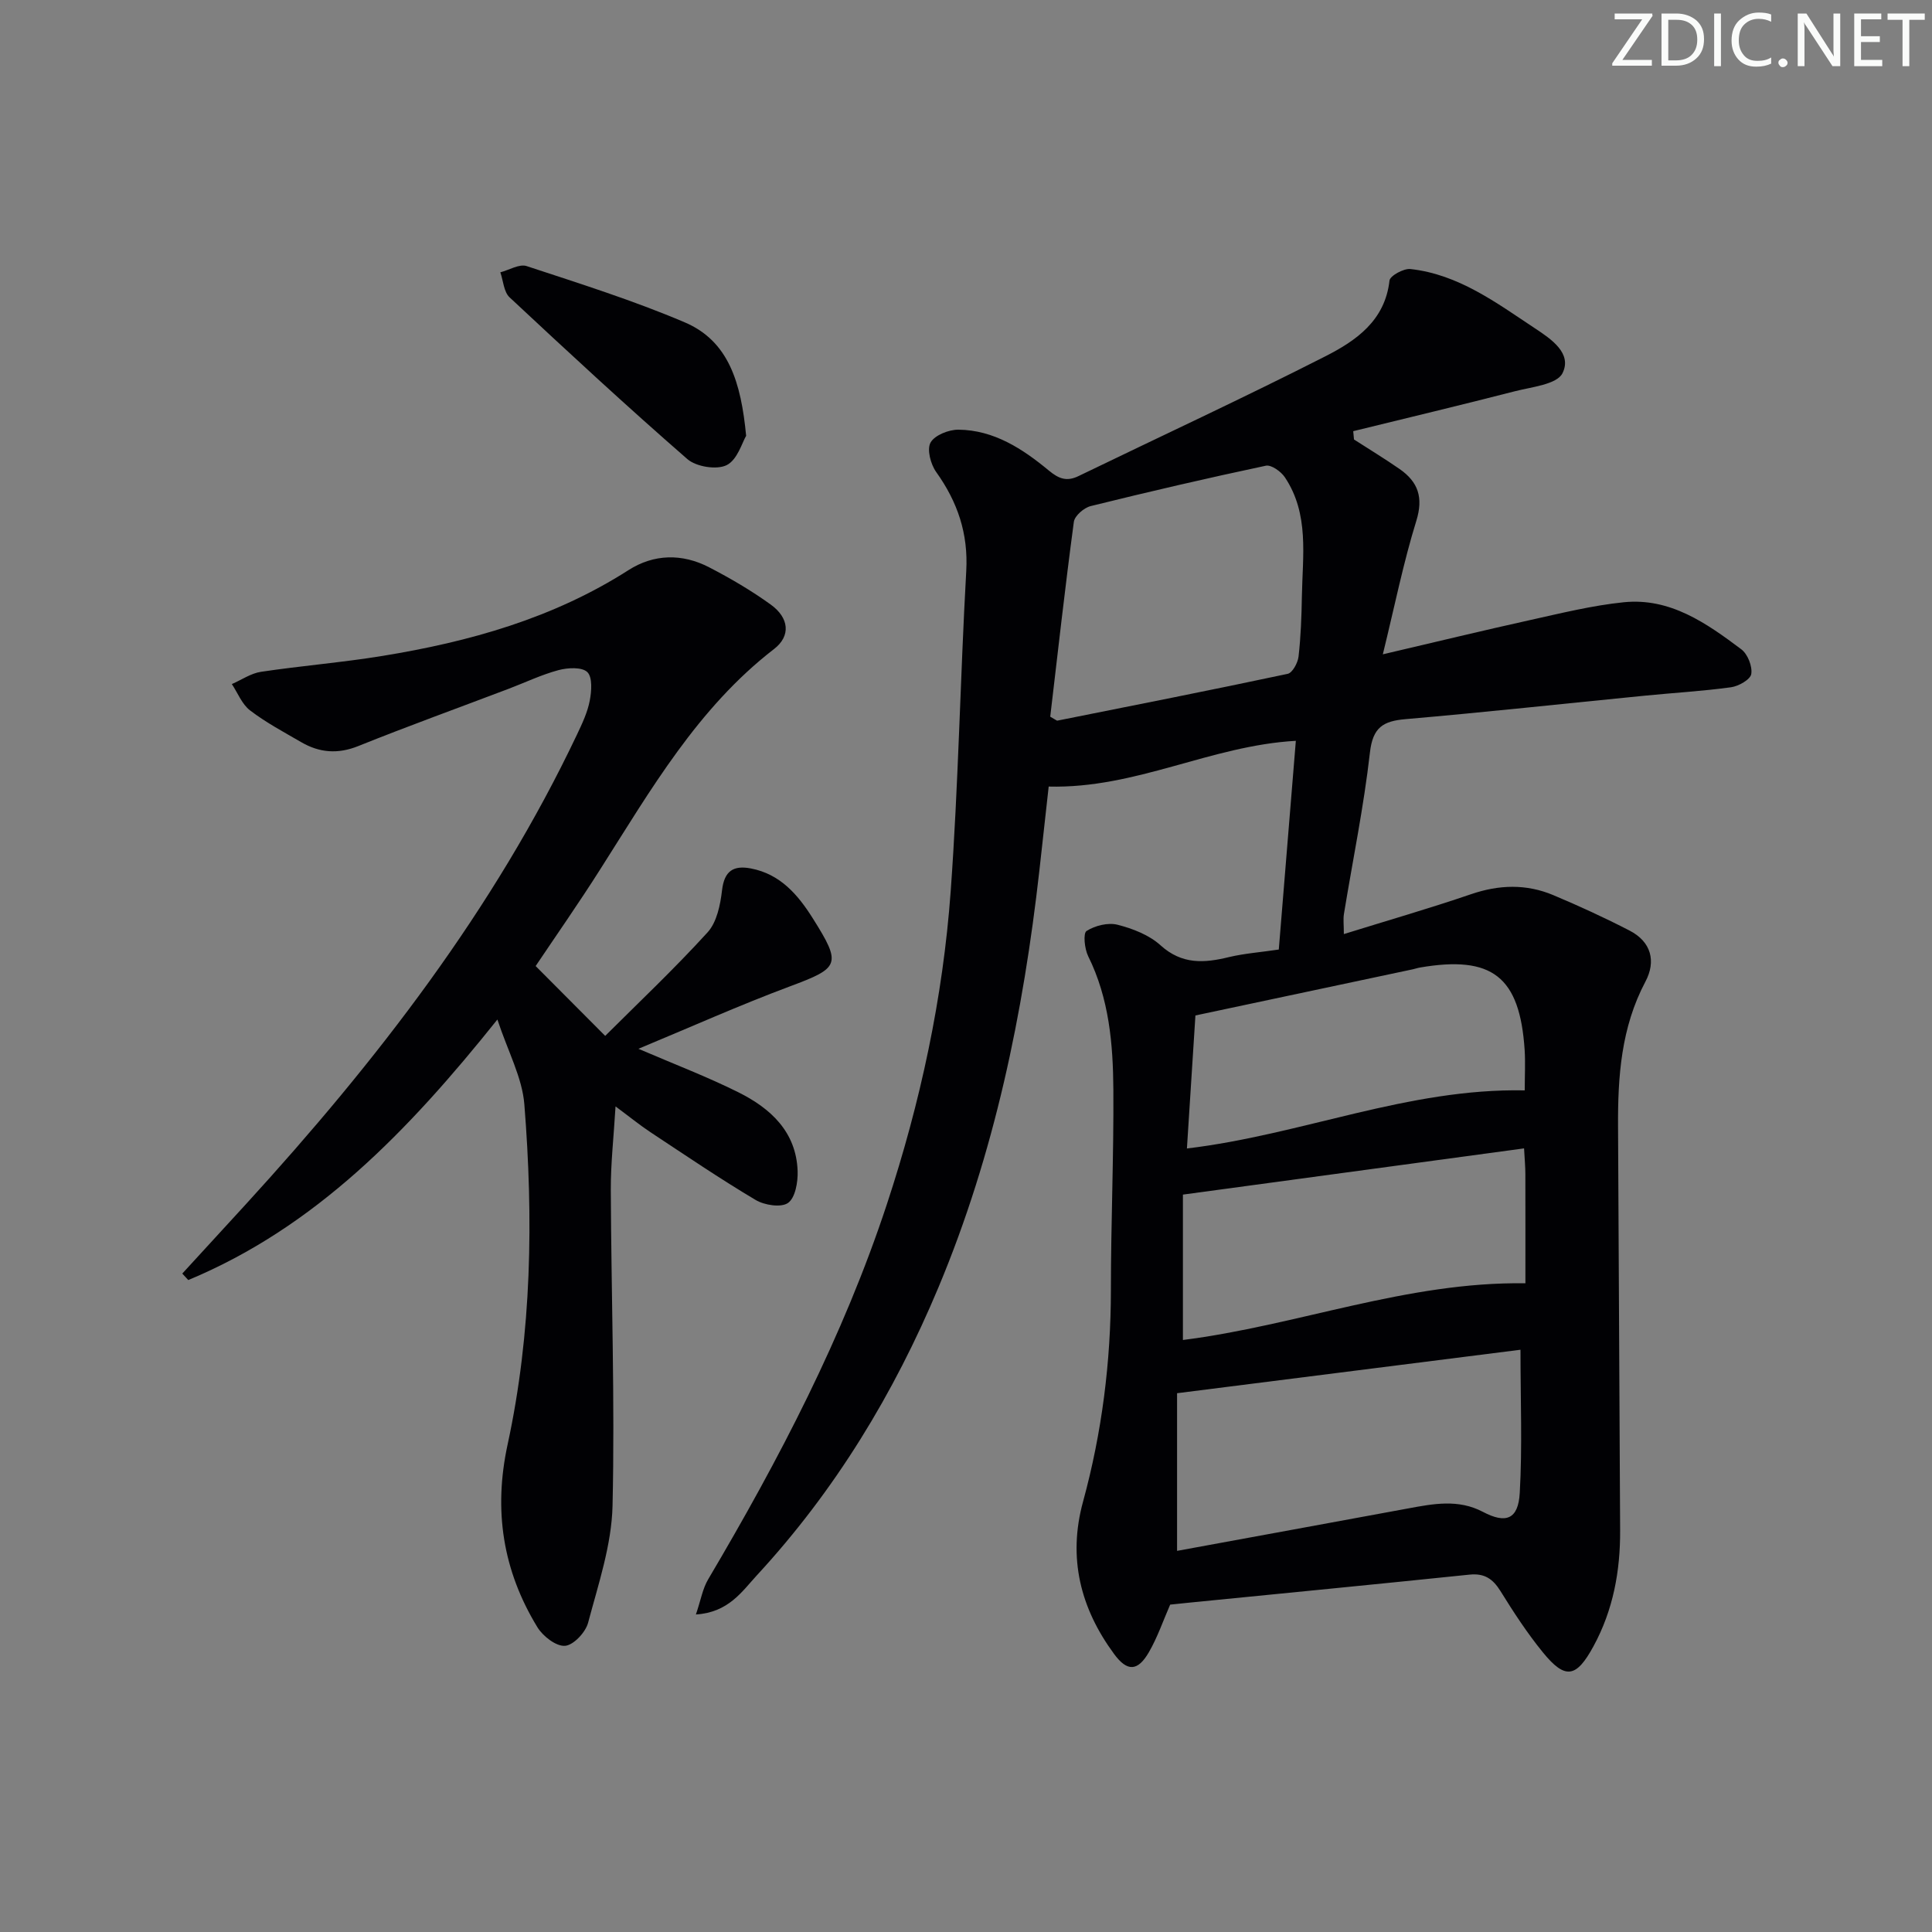 <svg enable-background="new 0 0 400 400" viewBox="0 0 400 400" xmlns="http://www.w3.org/2000/svg"><rect x="0" y="0" width="400" height="400" fill="#808080" stroke="none"/><g fill="#fafbfa"><path d="m342.2 3.2-6.3 9.2h6.1v1.2h-8.2v-.5l6.2-9.1h-5.7v-1.2h7.8v.4z"/><path d="m344 13.7v-10.9h3.1c1.6 0 3 .5 4.1 1.4 1.1 1 1.6 2.2 1.6 3.9s-.5 3-1.6 4-2.5 1.5-4.2 1.5h-3zm1.4-9.6v8.4h1.6c1.4 0 2.5-.4 3.2-1.1.8-.8 1.2-1.8 1.2-3.2s-.4-2.4-1.2-3.1-1.8-1-3.1-1z"/><path d="m356.3 2.8v10.9h-1.4v-10.9z"/><path d="m366.6 13.2c-.8.4-1.8.6-3 .6-1.6 0-2.8-.5-3.7-1.5s-1.4-2.3-1.4-3.9c0-1.7.5-3.2 1.6-4.2s2.4-1.6 4-1.6c1 0 1.9.1 2.6.4v1.5c-.8-.4-1.6-.6-2.6-.6-1.2 0-2.2.4-3 1.2s-1.1 1.9-1.1 3.3c0 1.3.4 2.3 1.1 3.1s1.6 1.1 2.8 1.1c1.1 0 2-.2 2.8-.7v1.3z"/><path d="m368.2 13c0-.3.1-.5.3-.6.2-.2.4-.3.6-.3.3 0 .5.1.7.3s.3.4.3.6-.1.5-.3.6c-.2.2-.4.3-.7.3s-.5-.1-.6-.3c-.2-.2-.3-.4-.3-.6z"/><path d="m381.1 13.7h-1.7l-5.5-8.4c-.2-.2-.3-.5-.4-.7 0 .2.1.8.1 1.5v7.6h-1.4v-10.9h1.8l5.3 8.3c.3.4.4.6.4.8 0-.3-.1-.8-.1-1.6v-7.5h1.4v10.9z"/><path d="m389.7 13.7h-5.8v-10.9h5.6v1.2h-4.2v3.5h3.9v1.2h-3.9v3.7h4.4z"/><path d="m398.4 4.1h-3.1v9.6h-1.4v-9.6h-3.1v-1.3h7.7v1.3z"/></g><path d="m264.76 196.59c1.21-14.8 2.37-28.99 3.53-43.21-17.66.99-33.08 9.93-51.17 9.47-.59 5.33-1.25 11.33-1.92 17.32-3.34 29.66-9.31 58.67-20.9 86.36-9.21 21.99-21.39 42.06-37.57 59.59-3.12 3.38-5.88 7.71-12.65 8.14 1.01-2.96 1.39-5.35 2.54-7.28 14.66-24.79 27.96-50.24 37.01-77.69 6.94-21.06 11.6-42.68 13.2-64.77 1.6-22.05 1.98-44.19 3.22-66.28.44-7.77-1.79-14.31-6.22-20.51-1.15-1.61-1.96-4.68-1.17-6.1.85-1.53 3.78-2.69 5.78-2.67 7.36.08 13.29 3.97 18.71 8.46 2.08 1.73 3.73 2.32 6.14 1.15 17.04-8.25 34.22-16.21 51.09-24.79 6.31-3.21 12.37-7.35 13.3-15.69.11-.99 2.93-2.54 4.33-2.39 9.97 1.1 17.8 6.99 25.82 12.3 3.34 2.21 7.73 5.16 5.66 9.28-1.17 2.32-6.37 2.83-9.87 3.73-11.12 2.86-22.29 5.52-33.45 8.26.05.57.11 1.14.16 1.72 3.15 2.03 6.37 3.98 9.45 6.12 3.82 2.66 4.96 5.88 3.45 10.74-2.67 8.61-4.45 17.5-6.93 27.62 11.17-2.61 20.76-4.94 30.39-7.07 6.46-1.43 12.93-3.04 19.48-3.71 9.62-.98 17.15 4.34 24.36 9.75 1.31.99 2.31 3.52 2.05 5.11-.19 1.15-2.62 2.52-4.19 2.74-5.91.81-11.88 1.15-17.82 1.74-16.52 1.63-33.02 3.43-49.55 4.86-4.67.4-6.8 1.7-7.39 6.91-1.27 11.2-3.56 22.28-5.38 33.41-.18 1.11-.02 2.27-.02 4.18 9.07-2.82 17.78-5.33 26.35-8.26 5.79-1.98 11.44-2.15 17.02.2 5.35 2.25 10.64 4.68 15.79 7.34 4.47 2.31 5.53 6.33 3.27 10.58-5.03 9.49-5.72 19.66-5.66 30.05.17 27.83.26 55.65.43 83.48.05 8.46-1.43 16.54-5.5 24.03-3.57 6.58-5.85 6.98-10.48 1.31-3.25-3.98-6.08-8.33-8.79-12.7-1.58-2.54-3.32-3.73-6.41-3.41-19.33 2-38.67 3.88-58.01 5.8-1.32.13-2.64.28-3.97.41-1.45 3.32-2.62 6.77-4.41 9.86-2.31 3.98-4.48 4.06-7.2.36-6.98-9.48-9.61-19.9-6.43-31.53 3.92-14.34 5.76-28.96 5.77-43.85 0-13.81.6-27.62.51-41.42-.06-9.47-.87-18.9-5.21-27.66-.76-1.53-1.08-4.76-.34-5.23 1.75-1.12 4.45-1.79 6.42-1.29 3.15.8 6.54 2.12 8.89 4.25 4.45 4.03 9.08 3.7 14.24 2.43 3.18-.75 6.51-.99 10.25-1.55zm-21.06 124.5c15.96-2.93 31.89-5.84 47.81-8.78 5.23-.97 10.41-1.98 15.5.7 4.78 2.52 7.33 1.57 7.64-3.93.54-9.54.15-19.14.15-29.63-23.33 2.95-46.9 5.93-71.1 9zm-26.26-172.71c1.2.68 1.35.84 1.47.82 15.91-3.18 31.83-6.31 47.69-9.69.99-.21 2.1-2.27 2.25-3.58.47-4.11.62-8.27.69-12.42.14-8.42 1.57-17.07-3.52-24.69-.8-1.2-2.82-2.64-3.94-2.4-12.13 2.57-24.22 5.38-36.26 8.36-1.39.34-3.32 2.01-3.49 3.26-1.82 13.58-3.34 27.21-4.89 40.34zm98.1 89.38c-23.74 3.22-46.81 6.34-70.63 9.57v30.1c23.79-3.01 46.32-12.1 70.91-11.74 0-7.73.01-15.18-.01-22.63 0-1.46-.14-2.92-.27-5.3zm.14-12.01c0-3.12.15-5.77-.02-8.4-1.01-15.15-6.7-19.6-21.69-17.03-.49.08-.96.26-1.45.36-14.75 3.13-29.49 6.27-45.02 9.56-.55 8.6-1.15 17.96-1.76 27.54 23.82-2.84 45.73-12.51 69.94-12.03z" fill="#010104"/><path d="m110.9 200.01c4.86 4.88 9.52 9.56 14.4 14.46 6.77-6.76 14.28-13.84 21.2-21.44 1.91-2.1 2.64-5.69 2.99-8.71.47-4.04 2.39-5.21 6-4.51 6.08 1.17 9.72 5.45 12.79 10.32 6.03 9.58 5.56 10.25-4.77 14.1-10.39 3.88-20.54 8.43-31.33 12.91 7.51 3.23 14.27 5.8 20.72 9.02 6.65 3.32 11.95 8.17 12.24 16.29.08 2.27-.48 5.53-1.98 6.6-1.43 1.02-4.9.48-6.73-.62-7.42-4.41-14.58-9.28-21.79-14.04-2.2-1.46-4.26-3.14-7.2-5.32-.37 6.26-1 11.76-.98 17.25.09 21.81.86 43.64.36 65.43-.19 8.12-2.94 16.24-5.06 24.22-.53 1.99-3.02 4.65-4.78 4.78-1.84.14-4.57-1.98-5.71-3.84-7.16-11.71-9.13-24.18-6.18-37.82 5.03-23.23 5.35-46.86 3.47-70.45-.44-5.54-3.38-10.89-5.58-17.56-18.47 23.1-37.66 42.98-64 53.94-.41-.45-.83-.89-1.24-1.34 4.42-4.82 8.86-9.64 13.27-14.47 26.94-29.5 51.25-60.86 68.48-97.19 1.06-2.24 2.15-4.55 2.61-6.95.38-1.95.59-4.86-.5-5.92-1.12-1.08-4.05-.92-5.96-.41-3.51.94-6.85 2.54-10.26 3.84-10.4 3.95-20.87 7.73-31.19 11.88-4.25 1.71-8.05 1.39-11.82-.8-3.6-2.09-7.3-4.06-10.59-6.57-1.68-1.28-2.55-3.61-3.78-5.46 2.01-.87 3.95-2.23 6.04-2.54 8.36-1.25 16.81-1.93 25.15-3.29 17.99-2.93 35.34-7.79 50.93-17.76 5.27-3.37 11.13-3.47 16.69-.59 4.41 2.28 8.73 4.81 12.75 7.71 3.84 2.77 4.2 6.51.7 9.21-15.83 12.22-25.53 29.18-35.98 45.6-4.43 6.99-9.18 13.78-13.38 20.04z" fill="#010104"/><path d="m154.48 90.23c-.81 1.34-1.8 4.96-4.03 6.07-2.06 1.03-6.31.34-8.14-1.25-12.51-10.89-24.68-22.16-36.8-33.48-1.21-1.13-1.31-3.43-1.92-5.19 1.83-.47 3.94-1.79 5.44-1.29 10.99 3.62 22.08 7.11 32.72 11.64 9.12 3.88 11.68 12.49 12.73 23.5z" fill="#010104"/></svg>
